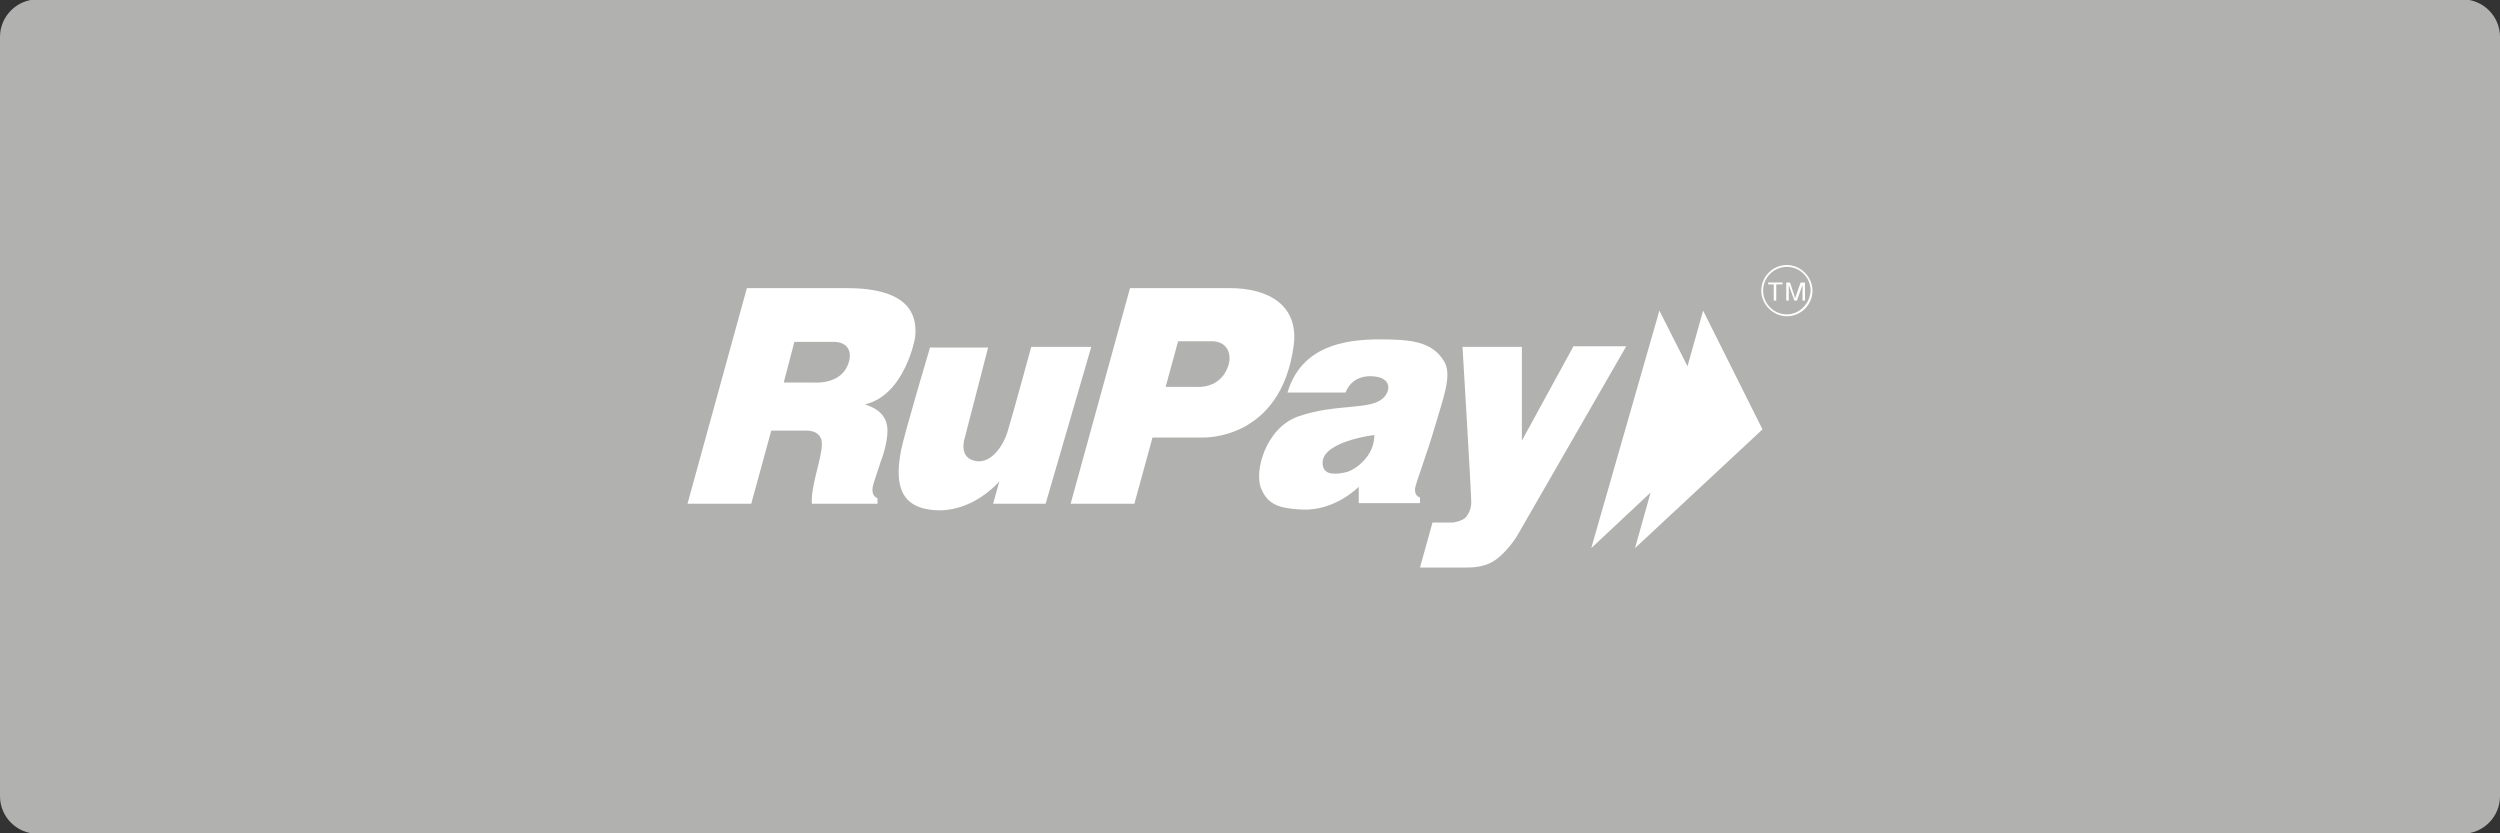 <?xml version="1.0" encoding="utf-8"?>
<!-- Generator: Adobe Illustrator 26.0.1, SVG Export Plug-In . SVG Version: 6.00 Build 0)  -->
<svg version="1.1"
	 id="svg2" xmlns:cc="http://creativecommons.org/ns#" xmlns:dc="http://purl.org/dc/elements/1.1/" xmlns:inkscape="http://www.inkscape.org/namespaces/inkscape" xmlns:rdf="http://www.w3.org/1999/02/22-rdf-syntax-ns#" xmlns:sodipodi="http://sodipodi.sourceforge.net/DTD/sodipodi-0.dtd" xmlns:svg="http://www.w3.org/2000/svg"
	 xmlns="http://www.w3.org/2000/svg" xmlns:xlink="http://www.w3.org/1999/xlink" x="0px" y="0px" viewBox="0 0 400 133.3"
	 style="enable-background:new 0 0 400 133.3;" xml:space="preserve">
<rect x="0" y="0" width="400" height="133.3" fill="#333333" stroke="none"/>
<style type="text/css">
	.st0{fill:#28272A;}
	.st1{fill:#B1B1B0;}
	.st2{fill:#232121;}
	.st3{fill-rule:evenodd;clip-rule:evenodd;fill:#FFFFFF;}
	.st4{fill-rule:evenodd;clip-rule:evenodd;fill:#1D8546;}
	.st5{fill-rule:evenodd;clip-rule:evenodd;fill:#EC6B00;}
	.st6{fill:#C7C7C7;}
	.st7{fill:#4C4C4C;}
	.st8{fill:#586A6C;}
	.st9{fill:#FFFFFF;}
	.st10{fill-rule:evenodd;clip-rule:evenodd;fill:#382A8D;}
	.st11{fill-rule:evenodd;clip-rule:evenodd;}
</style>
<path class="st1" d="M394,133.4H6c-3.3,0-6-2.7-6-6V5.9c0-3.3,2.7-6,6-6h388c3.3,0,6,2.7,6,6v121.5C400,130.7,397.3,133.4,394,133.4
	z"/>
<g>
	<path class="st9" d="M226.4,78.2c0.1-0.9,1.8-5.2,3.2-10h0c1.2-4.2,2.8-8.1,1.5-10.3c-1.9-3.3-5.4-3.6-10.4-3.6
		c-5.6,0-12.5,1.1-14.7,8.5h9.3c0,0,0.8-2.8,4.3-2.6c3.1,0.2,2.9,2.3,1.8,3.4c-2,2.1-7.5,0.9-13.6,3c-5.3,1.8-7.2,8.9-6,11.6
		c1.1,2.7,3.2,3.1,6,3.3c4.5,0.4,8-2.1,9.6-3.6c0,1.6,0,2.6,0,2.6h9.8l0-0.9C227.2,79.6,226.3,79.4,226.4,78.2z M215.6,75.5
		L215.6,75.5c-1.6,0.4-3.5,0.6-3.9-0.8c-1.1-4,8.2-5.1,8.2-5.1C219.9,73.1,216.8,75.1,215.6,75.5z"/>
	<path class="st9" d="M207,55.2L207,55.2c0.8-6.4-4.1-9.1-10.2-9.1h-16l-9.5,34.5h10.2l2.9-10.6l8.1,0C192.5,70,205,70.5,207,55.2z
		 M196.5,58.6L196.5,58.6c-1.3,3.7-5,3.3-5,3.3l-5,0l2-7.3c0,0,3.2,0,5.2,0C196.3,54.5,197.2,56.6,196.5,58.6z"/>
	<path class="st9" d="M251.7,55.5l-8.2,15v-15H234c0,0,1.4,23.3,1.4,24.8c0,1-0.3,1.7-0.8,2.4c-0.6,0.7-2.1,0.9-2.1,0.9l-3.3,0
		l-2,7.2c0,0,4.2,0,7.6,0c0.6,0,2.7,0,4.3-1.1c2-1.3,3.6-3.9,3.6-3.9l17.5-30.4H251.7z"/>
	<path class="st9" d="M165,55.5c0,0-3,11-3.8,13.6c-0.6,2-2.4,4.9-4.8,4.7c-3.1-0.3-2.1-3.5-2.1-3.5l3.8-14.7h-9.3
		c0,0-4.1,13.8-4.6,16.3c-1,5.1-0.5,9.2,5.1,9.7c6.3,0.6,10.6-4.6,10.6-4.6l-1,3.6h8.4l7.3-25.1H165z"/>
	<polygon class="st9" points="234,55.5 234,55.5 234,55.5 	"/>
	<path class="st9" d="M146.4,54.1L146.4,54.1c0.8-6.4-4.8-8-10.9-8h-16L110,80.6h10.2l3.2-11.7l5.7,0c0,0,2.4-0.1,2.4,2.1
		c0,2.4-1.8,6.7-1.6,9.6h10.5l0-0.9c0,0-0.9-0.2-0.8-1.5c0-0.5,0.6-2.1,1.3-4.3c0.4-1,1.1-3.2,1.1-5.1c-0.1-2.3-1.5-3.4-3.6-4.1
		C144.8,63.2,146.4,54.1,146.4,54.1z M135.6,58.5L135.6,58.5c-1.3,3.1-5.4,2.7-5.4,2.7l-4.8,0l1.7-6.5c0,0,4.3,0,6.3,0
		C135.8,54.7,136.5,56.5,135.6,58.5z"/>
	<polygon class="st9" points="270,58.6 265.5,49.7 254.6,87.7 264.1,78.8 261.6,87.7 282,68.7 272.5,49.7 	"/>
	<path class="st9" d="M285.9,42.4c-2.3,0-4.1,1.9-4.1,4.1s1.9,4.1,4.1,4.1c2.3,0,4.1-1.9,4.1-4.1C290,44.3,288.1,42.4,285.9,42.4z
		 M285.9,50.3c-2.1,0-3.8-1.7-3.8-3.8c0-2.1,1.7-3.8,3.8-3.8c2.1,0,3.8,1.7,3.8,3.8C289.6,48.6,287.9,50.3,285.9,50.3z"/>
	<path class="st9" d="M288.1,45.2l-0.7,2c-0.1,0.2-0.1,0.4-0.2,0.5c0-0.1-0.1-0.2-0.1-0.4l-0.7-2.1h-0.6v2.9h0.4v-2.5l0.9,2.5h0.4
		l0.9-2.5v2.5h0.4v-2.9H288.1z"/>
	<polygon class="st9" points="282.9,45.5 283.8,45.5 283.8,48.1 284.2,48.1 284.2,45.5 285.2,45.5 285.2,45.2 282.9,45.2 	"/>
</g>
</svg>
